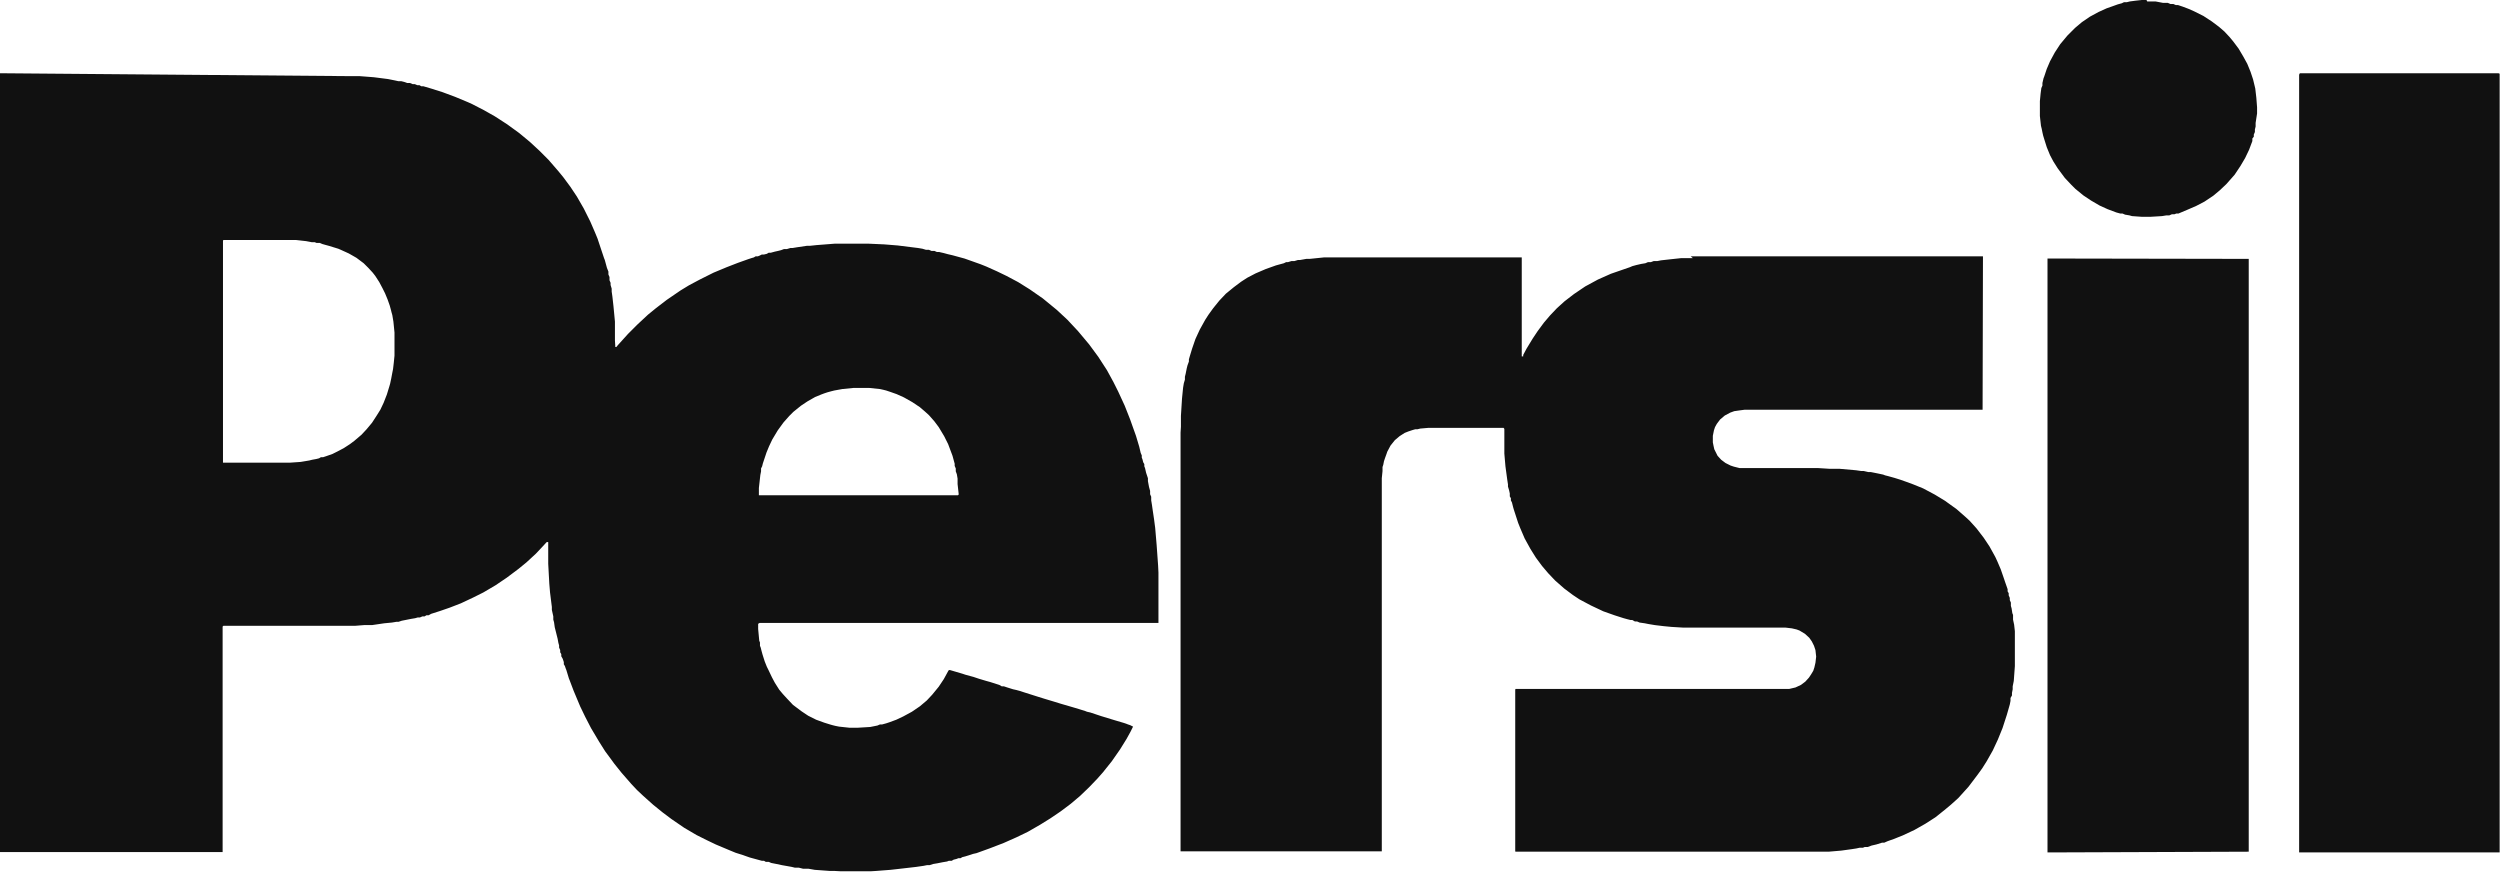 <svg viewBox="0 0 319 112" fill="none" xmlns="http://www.w3.org/2000/svg">
<path d="M216.013 32.941H215.088H214.486L213.191 33.08L211.942 33.219L211.479 33.311H211.017L210.646 33.45H210.276L209.952 33.589L209.397 33.681L208.796 33.82L208.287 33.959L207.963 34.098L206.76 34.514L205.557 34.93L203.892 35.671L202.272 36.55L200.838 37.521L199.635 38.447L198.664 39.326L197.785 40.251L196.998 41.176L196.212 42.24L195.564 43.212L194.777 44.507L194.361 45.294V45.479H194.222H194.176V45.34V44.045V32.848H194.13H194.037H168.915L167.111 33.033H166.694L165.908 33.172H165.63L165.168 33.311H164.797L164.335 33.45H164.103L163.826 33.589L163.317 33.727L162.808 33.866L162.16 34.098L161.513 34.329L160.217 34.884L159.153 35.439L158.367 35.948L157.441 36.642L156.423 37.475L155.591 38.354L154.804 39.326L154.203 40.158L153.786 40.806L153.092 42.055L152.537 43.258L152.121 44.461L151.797 45.525L151.704 45.849V46.127L151.519 46.636L151.427 47.006L151.288 47.7L151.195 48.07V48.44L151.057 48.903L150.964 49.458L150.825 50.846L150.686 53.066V54.454L150.64 55.195V108.631H176.317V108.539V61.024L176.41 60.099V59.59L176.503 59.312L176.595 58.85L176.734 58.433L176.919 57.924L177.011 57.647L177.428 56.86L177.983 56.166L178.584 55.657L179.232 55.241L179.695 55.056L180.25 54.871L180.574 54.778H180.851L181.222 54.686L182.286 54.593H186.265H191.678H191.863L191.955 54.732V55.01V56.953V57.878L192.094 59.497L192.325 61.209L192.418 61.811V62.088L192.557 62.551L192.649 62.967V63.337L192.788 63.569V63.846L192.927 64.124L193.066 64.679L193.158 65.003L193.713 66.715L193.991 67.409L194.546 68.704L195.286 70.046L195.98 71.156L196.767 72.22L197.553 73.146L198.432 74.071L199.589 75.089L200.699 75.921L201.532 76.477L203.013 77.263L204.586 78.004L206.02 78.512L207.177 78.882L207.685 79.021L208.056 79.114H208.287L208.611 79.299H208.888L209.212 79.438L209.86 79.53L210.323 79.623L211.155 79.762L212.312 79.9L213.284 79.993L214.81 80.085H215.412H217.124H227.857L228.644 80.178L229.245 80.317L229.615 80.456L230.309 80.872L230.864 81.381L231.188 81.844L231.466 82.399L231.651 82.954L231.743 83.787L231.651 84.573L231.512 85.175L231.373 85.591L231.096 86.054L230.818 86.47L230.355 86.979L229.8 87.395L229.106 87.719L228.32 87.904H193.389L193.343 87.997V88.089V92.114V108.631L193.389 108.677H233.316L234.936 108.539L236.277 108.354L236.879 108.261L237.295 108.169H237.712L237.943 108.076H238.313L238.822 107.891L239.424 107.752L240.164 107.521H240.441L240.858 107.336L241.644 107.058L242.801 106.596L244.281 105.902L245.669 105.115L246.965 104.282L248.121 103.357L248.954 102.663L249.879 101.83L250.296 101.368L251.175 100.396L252.332 98.869L252.933 98.036L253.488 97.157L254.275 95.769L254.922 94.381L255.524 92.901L256.079 91.189L256.449 89.894L256.542 89.431V89.061L256.727 88.737V88.413L256.819 87.951V87.58L256.958 86.886L257.097 84.99V83.74V82.908V82.075V81.335V80.548L257.004 79.715L256.866 79.068V78.466L256.773 78.235L256.681 77.633L256.588 77.309V76.893L256.449 76.569V76.292L256.31 75.968V75.69L256.172 75.459V75.181L255.848 74.256L255.709 73.84L255.293 72.637L254.876 71.665L254.599 71.064L253.858 69.722L253.118 68.612L252.193 67.409L251.314 66.437L250.759 65.928L249.648 64.957L248.168 63.892L246.872 63.106L245.392 62.319L244.143 61.811L243.264 61.487L242.477 61.209L241.737 60.978L240.904 60.746L240.534 60.654L240.303 60.561L239.655 60.423L239.192 60.33L238.73 60.238H238.406L237.804 60.099H237.48L236.833 60.006L234.751 59.821H233.502L232.021 59.729H225.96H222.814H221.981L221.611 59.636L221.241 59.544L220.825 59.405L220.177 59.081L219.622 58.664L219.159 58.156L218.974 57.785L218.743 57.323L218.65 56.907L218.558 56.444V55.611L218.697 54.917L218.835 54.501L219.067 54.084L219.483 53.529L220.085 53.02L220.779 52.65L221.287 52.465L221.935 52.372L222.629 52.28H252.655H252.979V52.187L253.026 32.895V32.71H252.933H252.84H215.736L216.013 32.941ZM261.307 32.987H261.261V34.098V108.77H261.353H261.538L286.753 108.677H286.938V108.585V107.66V33.172V33.033H286.753L261.492 32.987H261.307ZM96.834 63.199V62.273L97.019 60.608L97.111 60.145V59.775L97.25 59.497L97.342 59.127L97.666 58.156L97.805 57.739L98.129 56.953L98.545 56.074L99.239 54.917L99.98 53.899L100.72 53.066L101.229 52.557L102.2 51.771L103.033 51.216L104.005 50.661L104.791 50.337L105.161 50.198L105.578 50.059L106.087 49.92L106.457 49.828L107.475 49.643L108.863 49.504H109.695H110.944L112.286 49.643L112.703 49.735L113.073 49.828L113.628 50.013L114.414 50.291L115.34 50.707L116.404 51.308L117.375 51.956L118.023 52.511L118.532 52.974L119.226 53.76L119.781 54.501L120.475 55.657L120.984 56.675L121.123 57.045L121.539 58.156L121.678 58.664L121.817 59.173V59.451L121.956 59.775V60.145L122.094 60.515L122.187 61.07V61.764L122.326 63.014V63.106L122.233 63.199H121.956H121.4H96.926H96.834ZM28.453 59.081V58.896V53.483V30.72L28.5 30.628H28.685H34.098H37.799L39.048 30.767L39.788 30.905H40.158L40.39 30.998H40.806L41.13 31.137L41.454 31.229L41.963 31.368L43.166 31.738L43.489 31.877L44.507 32.34L45.479 32.895L46.404 33.589L47.006 34.19L47.561 34.792L47.885 35.208L48.394 35.995L48.81 36.781L49.134 37.429L49.458 38.215L49.735 39.002L49.874 39.511L49.967 39.881L50.059 40.205L50.198 41.037L50.337 42.425V43.351V43.721V44.322V44.785V45.386L50.244 46.312L50.152 47.098L50.059 47.561L49.92 48.301L49.782 48.949L49.689 49.273L49.365 50.337L48.949 51.401L48.532 52.28L48.07 53.02L47.468 53.946L46.774 54.778L46.127 55.472L45.201 56.259L44.646 56.675L43.86 57.184L43.073 57.6L42.425 57.924L41.639 58.202L41.222 58.341H40.945L40.714 58.48L40.343 58.572L39.834 58.664L39.464 58.757L38.909 58.85L38.354 58.942L37.012 59.035H36.411H35.671H28.361L28.453 59.081ZM0.093 9.346H0V9.531V108.724H0.093H28.176H28.361H28.407V108.4V79.947L28.5 79.854H28.916H44.877H45.294L46.45 79.762H47.468L49.041 79.53L50.013 79.438L50.568 79.345H50.846L51.262 79.206L51.725 79.114L52.419 78.975L52.974 78.882L53.298 78.79H53.575L53.899 78.651H54.177L54.408 78.512H54.686L55.01 78.327L56.166 77.957L57.369 77.541L58.803 76.986L60.376 76.245L61.672 75.598L63.245 74.672L64.679 73.701L66.159 72.59L67.177 71.758L68.38 70.647L69.121 69.861L69.676 69.259L69.768 69.167H69.861H69.953V69.352V71.943L70.092 74.487L70.185 75.598L70.416 77.448V77.818L70.508 78.235L70.601 78.651V79.068L70.694 79.391L70.786 80.039L70.879 80.409L70.971 80.779L71.064 81.15L71.156 81.52L71.249 82.029L71.341 82.352V82.63L71.48 82.954V83.231L71.619 83.463V83.74L71.804 84.064L71.943 84.481V84.758L72.082 84.99L72.174 85.267L72.267 85.499L72.59 86.563L72.683 86.794L73.192 88.136L74.025 90.125L74.672 91.467L75.413 92.901L76.43 94.613L77.217 95.862L78.004 96.926L78.374 97.435L79.299 98.592L80.548 100.026L81.288 100.812L82.075 101.553L83.37 102.709L84.573 103.681L85.683 104.514L87.303 105.624L88.876 106.549L90.171 107.197L91.328 107.752L93.086 108.492L93.873 108.816L94.752 109.094L95.677 109.418L96.695 109.695L97.204 109.834H97.481L97.713 109.973H98.083L98.406 110.112L99.1 110.25L99.748 110.389L100.535 110.528L101.044 110.621L101.414 110.713H101.923L102.478 110.852H103.172L103.958 110.991L105.855 111.13H106.457L107.289 111.176H111.083L111.823 111.13L113.628 110.991L114.461 110.898L116.866 110.621L117.838 110.482L118.301 110.389H118.625L119.041 110.25L119.596 110.158L120.29 110.019L120.845 109.927L121.077 109.834H121.447L121.678 109.695L122.048 109.603L122.279 109.51H122.557L122.788 109.371L123.159 109.279L124.176 108.955L124.593 108.863L126.258 108.261L128.063 107.567L129.728 106.827L131.162 106.133L132.689 105.254L134.031 104.421L135.326 103.542L136.622 102.57L137.825 101.553L138.981 100.442L140.045 99.332L140.739 98.545L141.85 97.157L142.914 95.631L143.747 94.289L144.256 93.364L144.579 92.716L144.209 92.531L143.932 92.438L143.7 92.346L143.423 92.253L142.174 91.883L140.508 91.374L139.12 90.912L138.704 90.819L138.472 90.727L137.732 90.495L136.807 90.218L135.373 89.801L134.632 89.57L133.707 89.292L133.244 89.153L132.504 88.922L130.607 88.321L130.191 88.182L129.682 88.043L129.266 87.951L128.525 87.719L128.109 87.58H127.831L127.507 87.395L126.351 87.025L125.842 86.886L124.917 86.609L124.5 86.47L124.223 86.377L123.205 86.1L122.788 85.961L121.215 85.499H121.077L120.984 85.637L120.429 86.655L119.781 87.627L118.948 88.644L118.254 89.385L117.375 90.125L116.358 90.819L115.247 91.421L114.368 91.837L113.489 92.161L113.073 92.299L112.564 92.438H112.286L111.962 92.577L111.5 92.67L111.037 92.762L109.51 92.855H108.354L107.058 92.716L106.596 92.623L106.225 92.531L105.902 92.438L105.161 92.207L104.143 91.837L103.126 91.328L102.293 90.773L101.182 89.94L100.396 89.107L99.887 88.552L99.424 87.997L98.869 87.118L98.499 86.424L98.036 85.452L97.851 85.082L97.574 84.388L97.296 83.509L97.157 83L97.065 82.63L96.972 82.399V81.982L96.88 81.751L96.741 80.27V79.669V79.576H96.787L96.926 79.484H147.725H147.818V77.68V73.053L147.772 72.128L147.587 69.537L147.402 67.362L147.263 66.298L147.078 65.049L146.985 64.401L146.893 63.846V63.384L146.754 63.06V62.643L146.615 62.134L146.476 61.394V61.024L146.245 60.33L146.106 59.729L146.014 59.497V59.22L145.875 58.988L145.782 58.618L145.69 58.387V58.109L145.551 57.785L145.366 56.999L144.95 55.611L144.487 54.316L144.209 53.529L143.515 51.771L142.683 49.967L142.081 48.764L141.248 47.237L140.138 45.525L138.981 43.952L137.547 42.24L136.205 40.806L134.864 39.557L133.059 38.076L131.394 36.92L129.913 35.995L128.433 35.208L127.184 34.606L125.842 34.005L125.148 33.727L124.5 33.496L123.853 33.265L123.066 32.987L122.048 32.71L121.539 32.571L120.938 32.432L120.429 32.293L119.827 32.154H119.55L119.226 32.016H118.856L118.532 31.877H118.162L117.699 31.738L117.144 31.645L116.404 31.553L114.553 31.322L112.841 31.183L110.759 31.09H110.158H107.151H106.549L104.19 31.275L103.311 31.368H102.941L101.691 31.553L101.136 31.645H100.859L100.396 31.784H100.026L99.656 31.923L99.286 32.016L98.869 32.108L98.36 32.247H98.083L97.851 32.386L97.481 32.478H97.204L96.926 32.617L96.695 32.71H96.417L96.186 32.848L95.862 32.941L95.445 33.08L94.15 33.542L92.716 34.098L91.05 34.792L89.292 35.671L87.904 36.411L86.84 37.059L85.082 38.261L83.694 39.326L82.676 40.158L81.335 41.407L80.132 42.61L78.836 44.045L78.651 44.276H78.559H78.512V44.184L78.466 43.443V42.703V42.194V41.037L78.281 39.094L78.142 37.845L78.05 37.197V36.827L77.911 36.365V36.087L77.772 35.763V35.347L77.633 35.023V34.653L77.448 34.19L77.171 33.172L77.078 32.941L76.615 31.553L76.245 30.443L75.921 29.656L75.32 28.268L74.487 26.603L73.608 25.076L72.775 23.827L71.85 22.578L71.203 21.791L70 20.403L68.797 19.2L67.594 18.09L66.252 16.979L64.725 15.869L63.152 14.851L61.764 14.065L60.238 13.278L59.729 13.047L58.063 12.353L56.444 11.751L55.565 11.474L55.287 11.381L54.038 11.011H53.76L53.529 10.872H53.252L52.928 10.734H52.65L52.326 10.595H51.956L51.586 10.456L51.216 10.364H50.846L50.429 10.271L49.967 10.178L49.504 10.086L47.7 9.855L45.895 9.716H44.646L0.093 9.346ZM293.6 9.346H293.462L293.369 9.531V108.77H293.462H293.647H318.815H318.954V108.677V9.577V9.392H318.907L318.815 9.346H293.554H293.6ZM273.891 0H273.29L272.457 0.093L271.763 0.185L271.393 0.278H271.023L270.745 0.416L270.236 0.555L269.589 0.787L268.802 1.064L267.784 1.527L266.674 2.128L265.656 2.822L264.777 3.562L263.805 4.534L262.88 5.644L262.186 6.708L261.585 7.819L261.168 8.79L260.844 9.762L260.752 9.993L260.613 10.595V10.919L260.474 11.242L260.382 11.937L260.289 12.908V13.556V14.157V14.805L260.428 16.054L260.521 16.424L260.613 16.887L260.706 17.303L260.891 17.905L261.168 18.784L261.585 19.802L262.001 20.588L262.556 21.467L263.482 22.716L264.268 23.549L264.823 24.104L265.841 24.937L266.813 25.585L267.923 26.233L268.941 26.695L270.051 27.111L270.56 27.25H270.838L271.162 27.389L271.717 27.482L272.041 27.574L273.336 27.667H273.937H274.354L275.881 27.574L276.436 27.482H276.806L277.13 27.343H277.454L277.685 27.25H277.963L279.165 26.741L280.23 26.279L281.294 25.724L282.404 24.983L283.237 24.289L284.07 23.503L285.134 22.3L285.874 21.19L286.475 20.172L286.984 19.108L287.401 17.997V17.673L287.586 17.442V17.165L287.725 16.841V16.517L287.817 16.147V15.684L288.002 14.481V13.695L287.91 12.492L287.771 11.289L287.493 10.132L287.169 9.161L286.753 8.143L286.244 7.217L285.643 6.2L284.949 5.274L284.486 4.719L283.838 4.025L283.144 3.424L282.219 2.73L281.155 2.036L279.952 1.434L279.212 1.11L278.472 0.833L277.916 0.648H277.639L277.315 0.509H276.945L276.621 0.37H276.019L275.048 0.185H274.4H273.984L273.891 0Z" fill="#111111"></path>
</svg>
